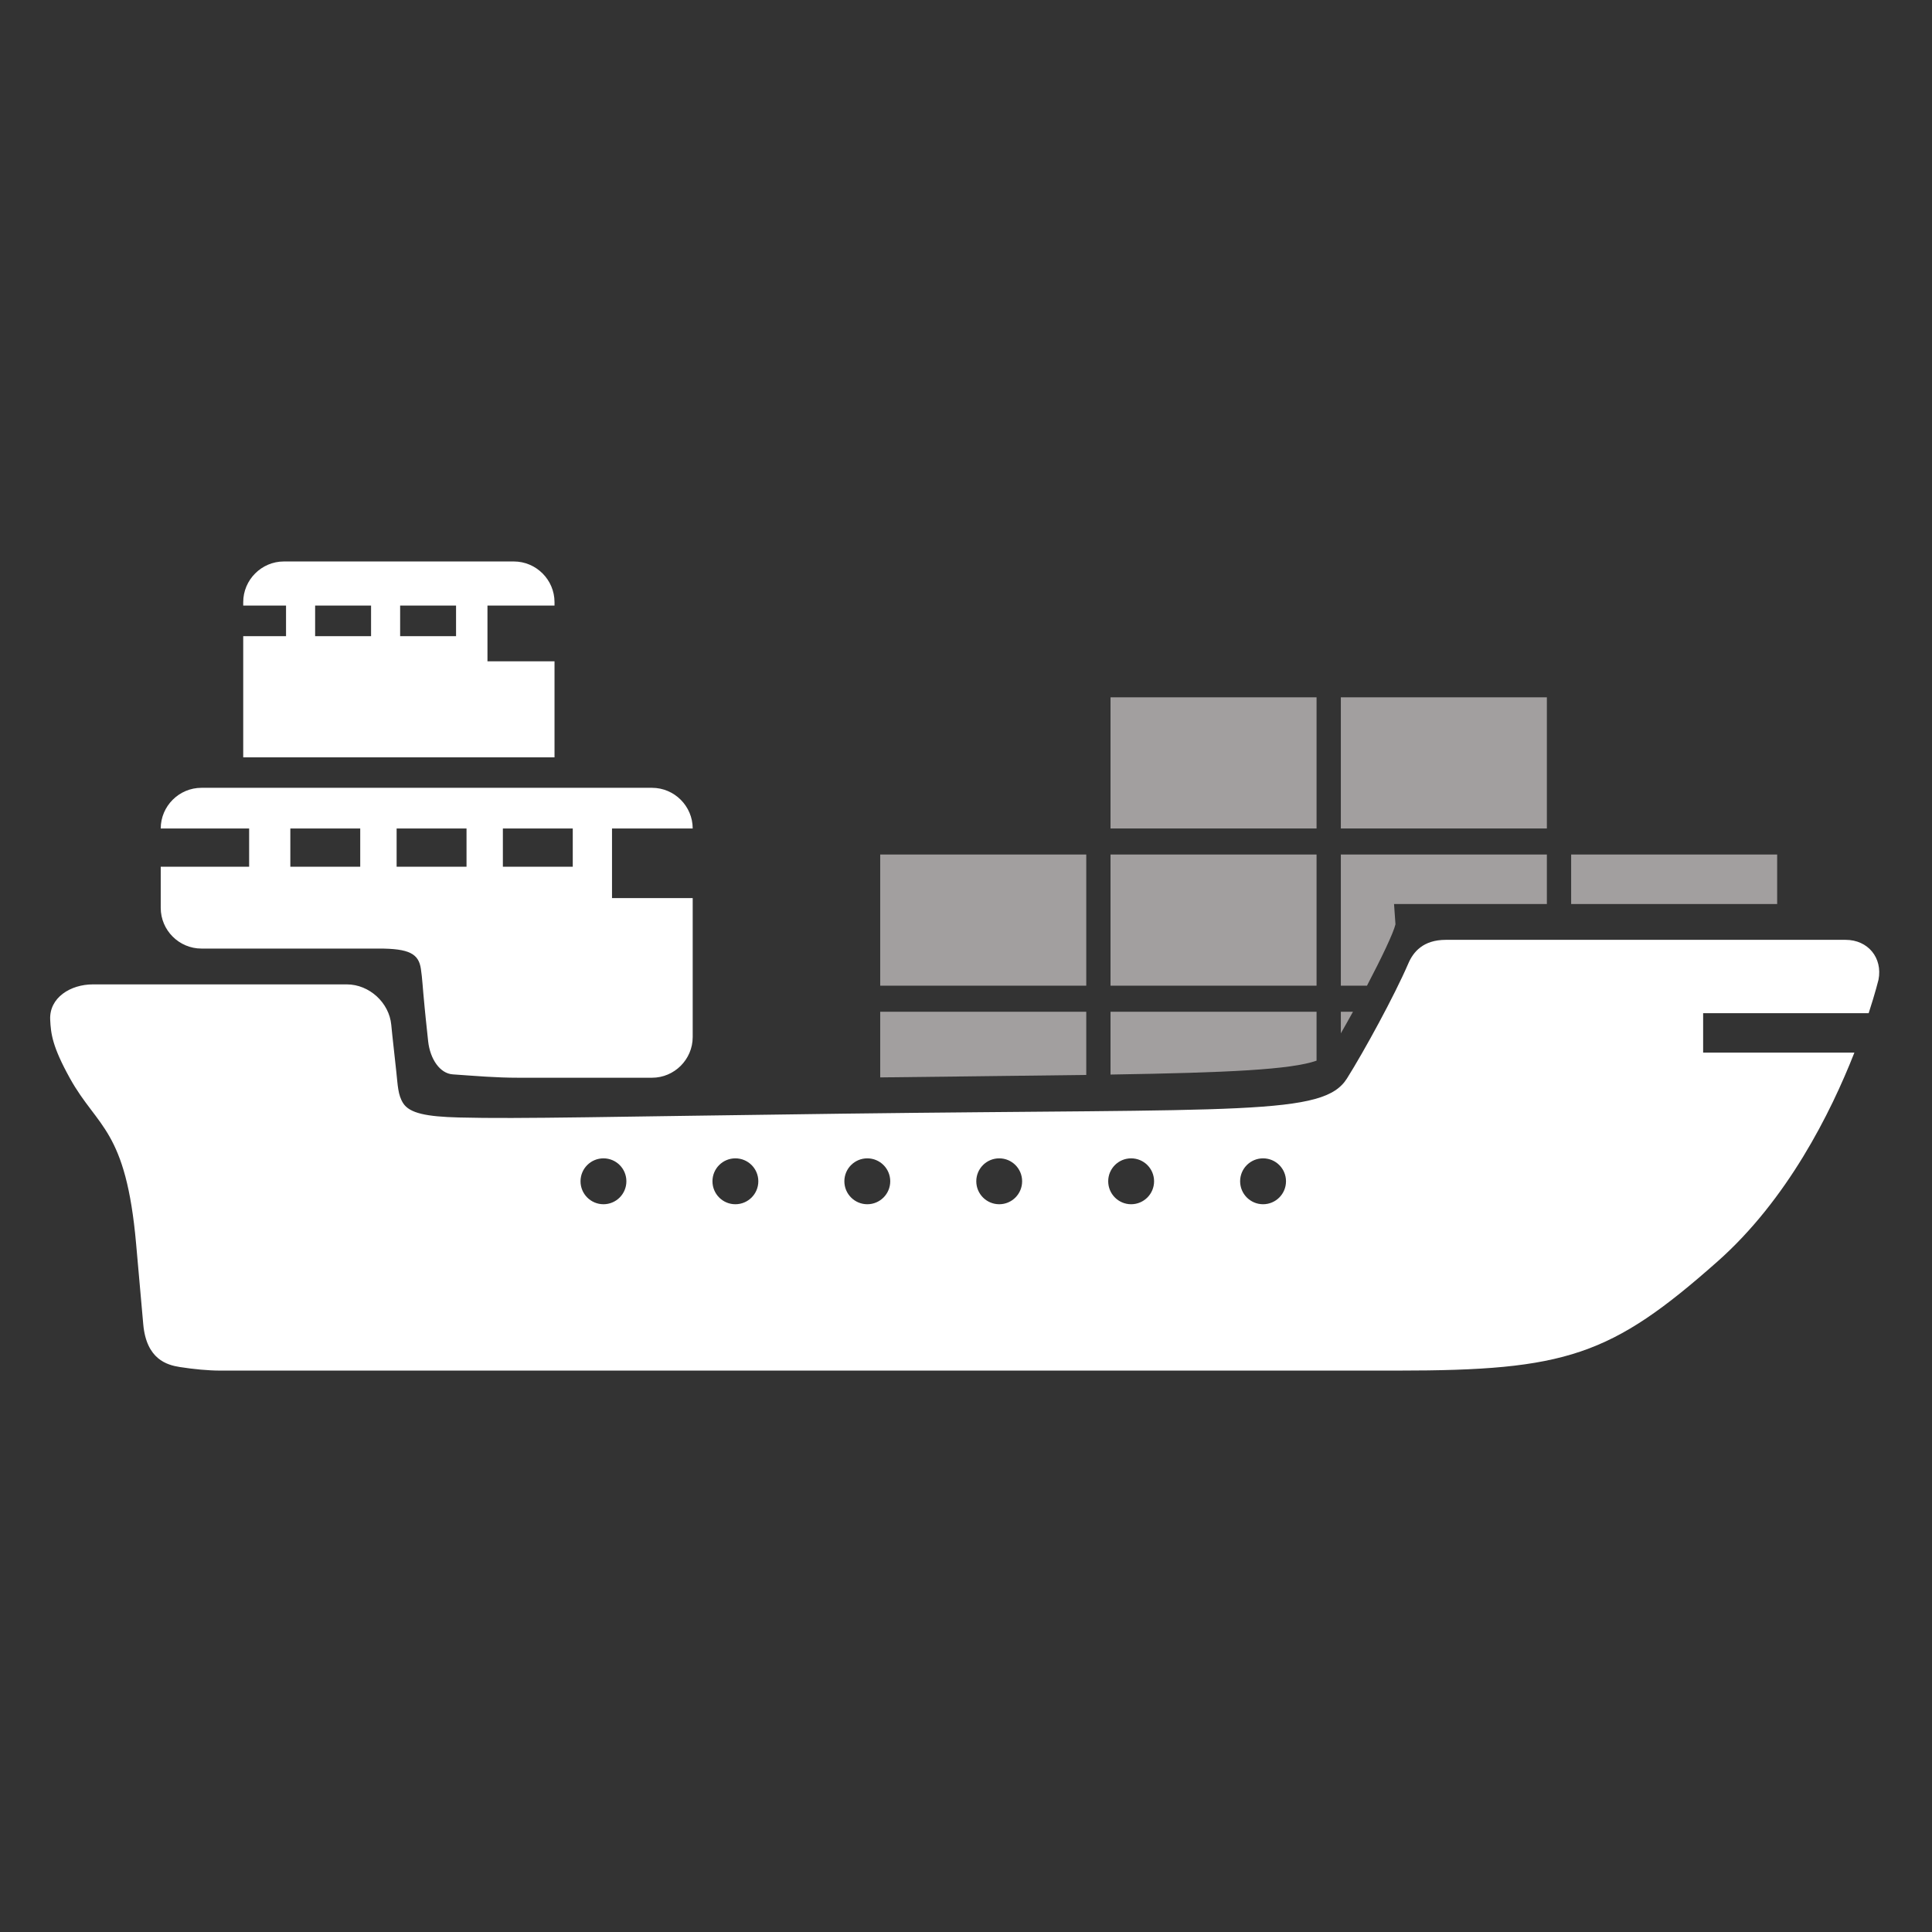 <svg xmlns="http://www.w3.org/2000/svg" xmlns:xlink="http://www.w3.org/1999/xlink" width="1000" zoomAndPan="magnify" viewBox="0 0 750 750" height="1000" preserveAspectRatio="xMidYMid meet" version="1.0"><rect x="0" y="0" width="750" height="750" fill="#333333" stroke="none"/><defs><clipPath id="6e5e5041dc"><path d="M 19.086 364 L 730 364 L 730 532.203 L 19.086 532.203 Z M 19.086 364 " clip-rule="nonzero"/></clipPath><clipPath id="be0544d4f8"><path d="M 94 217.953 L 216 217.953 L 216 294 L 94 294 Z M 94 217.953 " clip-rule="nonzero"/></clipPath></defs><g clip-path="url(#6e5e5041dc)"><path fill="#ffffff" d="M 490.324 467.484 C 485.402 467.484 481.414 463.488 481.414 458.57 C 481.414 453.652 485.402 449.668 490.324 449.668 C 495.242 449.668 499.223 453.652 499.223 458.57 C 499.223 463.488 495.242 467.484 490.324 467.484 Z M 439.102 467.484 C 434.184 467.484 430.203 463.488 430.203 458.57 C 430.203 453.652 434.184 449.668 439.102 449.668 C 444.031 449.668 448.012 453.652 448.012 458.57 C 448.012 463.488 444.031 467.484 439.102 467.484 Z M 387.902 467.484 C 382.973 467.484 378.992 463.488 378.992 458.57 C 378.992 453.652 382.973 449.668 387.902 449.668 C 392.82 449.668 396.789 453.652 396.789 458.57 C 396.789 463.488 392.82 467.484 387.902 467.484 Z M 336.688 467.484 C 331.77 467.484 327.781 463.488 327.781 458.57 C 327.781 453.652 331.77 449.668 336.688 449.668 C 341.602 449.668 345.59 453.652 345.59 458.57 C 345.59 463.488 341.602 467.484 336.688 467.484 Z M 285.469 467.484 C 280.551 467.484 276.578 463.488 276.578 458.57 C 276.578 453.652 280.551 449.668 285.469 449.668 C 290.402 449.668 294.379 453.652 294.379 458.57 C 294.379 463.488 290.402 467.484 285.469 467.484 Z M 234.27 467.484 C 229.34 467.484 225.359 463.488 225.359 458.57 C 225.359 453.652 229.34 449.668 234.27 449.668 C 239.188 449.668 243.16 453.652 243.16 458.57 C 243.16 463.488 239.188 467.484 234.27 467.484 Z M 661.156 408.625 L 661.156 393.32 L 725.41 393.32 C 728.008 385.352 729.23 380.348 729.23 380.348 C 730.898 371.816 725.141 364.844 716.457 364.844 C 716.457 364.844 600.09 364.844 561.297 364.844 C 552.402 364.844 548.605 369.605 546.715 374.008 C 541.254 386.664 529.508 408.137 522.898 418.645 C 513.777 433.191 483.406 430.348 327.438 432.324 C 237.035 433.465 201.723 434.426 178.137 433.805 C 165.555 433.484 159.023 432.168 156.52 428.289 C 154.445 425.043 154.426 421.305 153.828 415.895 C 152.309 402.402 151.891 397.871 151.891 397.871 C 151.094 389.211 143.324 382.137 134.641 382.137 L 36.066 382.137 C 27.379 382.137 19.078 387.262 19.484 395.852 C 19.75 401.289 20.266 406.188 27.172 418.645 C 37.852 437.875 48.906 438.25 52.852 482.988 C 54.148 497.574 55.016 507.406 55.605 514.031 C 56.809 527.719 64.863 529.902 69.789 530.676 C 75.207 531.527 80.902 532.062 85.441 532.062 C 85.441 532.062 477.484 532.062 542.652 532.062 C 607.828 532.062 625.355 526.387 666.793 489.656 C 693.832 465.688 710.59 432.219 719.871 408.625 L 661.156 408.625 " fill-opacity="1" fill-rule="nonzero"/></g><path fill="#a29f9f" d="M 541.719 358.809 L 541.164 350.938 L 600.492 350.938 L 600.492 331.727 L 520.512 331.727 L 520.512 382.641 L 530.66 382.641 C 536.305 371.863 540.984 362.082 541.719 358.809 " fill-opacity="1" fill-rule="nonzero"/><path fill="#a29f9f" d="M 511.086 270.699 L 431.105 270.699 L 431.105 321.613 L 511.086 321.613 L 511.086 270.699 " fill-opacity="1" fill-rule="nonzero"/><path fill="#a29f9f" d="M 525.227 392.75 L 520.512 392.75 L 520.512 401.137 C 522.051 398.465 523.637 395.633 525.227 392.75 " fill-opacity="1" fill-rule="nonzero"/><path fill="#a29f9f" d="M 689.891 350.941 L 689.891 331.723 L 609.922 331.723 L 609.922 350.941 L 689.891 350.941 " fill-opacity="1" fill-rule="nonzero"/><path fill="#a29f9f" d="M 600.492 270.699 L 520.512 270.699 L 520.512 321.613 L 600.492 321.613 L 600.492 270.699 " fill-opacity="1" fill-rule="nonzero"/><path fill="#a29f9f" d="M 421.684 331.723 L 341.699 331.723 L 341.699 382.641 L 421.684 382.641 L 421.684 331.723 " fill-opacity="1" fill-rule="nonzero"/><path fill="#a29f9f" d="M 375.324 417.855 C 392.652 417.656 407.984 417.484 421.684 417.289 L 421.684 392.75 L 341.699 392.75 L 341.699 418.246 L 375.324 417.855 " fill-opacity="1" fill-rule="nonzero"/><path fill="#a29f9f" d="M 511.086 411.75 L 511.086 392.75 L 431.105 392.75 L 431.105 417.141 C 476.824 416.402 501.156 415.238 511.086 411.75 " fill-opacity="1" fill-rule="nonzero"/><path fill="#a29f9f" d="M 511.086 331.723 L 431.105 331.723 L 431.105 382.641 L 511.086 382.641 L 511.086 331.723 " fill-opacity="1" fill-rule="nonzero"/><g clip-path="url(#be0544d4f8)"><path fill="#ffffff" d="M 177.039 246.965 L 155.332 246.965 L 155.332 235.09 L 177.039 235.09 Z M 144.047 246.965 L 122.332 246.965 L 122.332 235.09 L 144.047 235.09 Z M 189.234 256.711 L 189.234 235.09 L 215.262 235.09 L 215.262 233.762 C 215.262 225.07 208.148 217.961 199.453 217.961 L 110.215 217.961 C 101.531 217.961 94.418 225.07 94.418 233.762 L 94.418 235.09 L 111.039 235.09 L 111.039 246.965 L 94.418 246.965 L 94.418 294 L 215.262 294 L 215.262 256.711 L 189.234 256.711 " fill-opacity="1" fill-rule="nonzero"/></g><path fill="#ffffff" d="M 222.344 336.461 L 195.215 336.461 L 195.215 321.613 L 222.344 321.613 Z M 181.105 336.461 L 153.969 336.461 L 153.969 321.613 L 181.105 321.613 Z M 139.84 336.461 L 112.707 336.461 L 112.707 321.613 L 139.84 321.613 Z M 237.582 348.645 L 237.582 321.613 L 268.906 321.613 C 268.898 312.93 261.793 305.828 253.109 305.828 L 78.203 305.828 C 69.508 305.828 62.402 312.93 62.395 321.613 L 96.715 321.613 L 96.715 336.461 L 62.395 336.461 L 62.395 352.43 C 62.395 361.125 69.508 368.234 78.203 368.234 L 146.848 368.234 C 158.957 368.188 162.539 370.285 163.391 376.137 C 163.977 380.07 164 382.488 164.848 391.137 C 164.848 391.137 165.445 397.379 166.211 404.262 C 166.977 411.141 170.789 416.727 175.742 417.066 C 185.125 417.715 192.523 418.375 201.199 418.375 L 253.109 418.375 C 261.793 418.375 268.906 411.27 268.906 402.574 L 268.906 348.645 L 237.582 348.645 " fill-opacity="1" fill-rule="nonzero"/></svg>